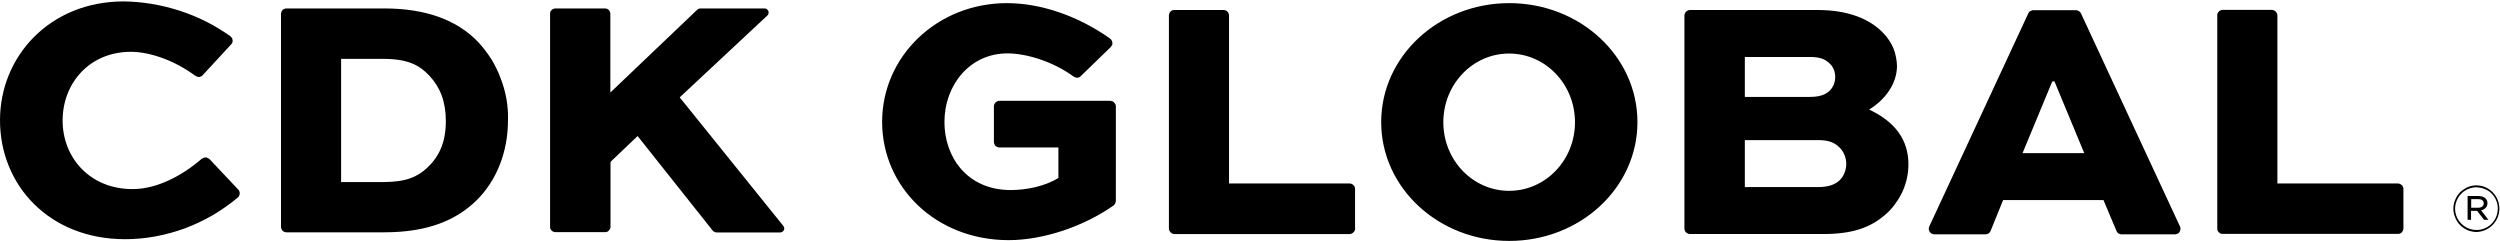 <svg version="1.2" xmlns="http://www.w3.org/2000/svg" viewBox="0 0 1597 154" width="1597" height="154">
	<title>logo (21)-svg</title>
	<style>
		.s0 { fill: #000000 } 
	</style>
	<path id="Layer" fill-rule="evenodd" class="s0" d="m153.1 124.2q-0.1 0.4-0.3 0.7-0.1 0.4-0.3 0.7-0.3 0.3-0.5 0.5c-5 4.2-10.4 8-16 11.3-5.7 3.3-11.6 6.1-17.7 8.4-6.2 2.3-12.5 4-18.9 5.2-6.5 1.2-13 1.8-19.5 1.8-48.1 0-79.9-34.1-79.9-76 0-41 32-75.8 78.8-75.9q9.1 0.1 18.1 1.6 9 1.5 17.7 4.3 8.7 2.8 16.9 6.9 8.1 4.1 15.6 9.4 0 0 0 0 0.1 0 0.1 0 0 0.1 0 0.1 0 0 0.1 0.1 0.3 0.2 0.5 0.5 0.3 0.3 0.5 0.7 0.1 0.3 0.2 0.7 0.1 0.4 0.1 0.8 0 0.3 0 0.6-0.1 0.3-0.2 0.6-0.1 0.3-0.3 0.6-0.2 0.3-0.4 0.5l-18.2 19.7q-0.4 0.5-1 0.8-0.6 0.3-1.3 0.4-0.6 0-1.2-0.2-0.6-0.2-1.1-0.6c-0.2 0-0.2 0-0.2 0-13-9.7-28.9-15.3-41.1-15.3-26.5 0-43.6 20.1-43.6 43.9 0 23.8 17.5 43.8 44.7 43.8 15.7 0 31.9-8.7 44.3-19.5q0.1 0 0.1 0 0 0 0 0 0.1 0 0.1 0 0 0 0 0 0.3-0.2 0.5-0.3 0.2-0.1 0.5-0.2 0.2-0.1 0.5-0.2 0.3 0 0.5 0 0.4 0 0.7 0 0.4 0.1 0.7 0.3 0.3 0.1 0.6 0.3 0.3 0.2 0.6 0.4l18.4 19.5q0.2 0.2 0.4 0.5 0.1 0.3 0.3 0.6 0.1 0.3 0.2 0.6 0 0.3 0 0.7 0 0.4 0 0.7zm160.7-86.5q3.6 5.8 6 12.3 2.5 6.4 3.7 13.1 1.2 6.8 1 13.6c0 20-7 38.4-20.1 51.3-12.6 12.3-30.5 20.4-58.9 20.4h-62.5q-0.7 0-1.4-0.3-0.6-0.2-1.1-0.7-0.5-0.5-0.7-1.2-0.3-0.6-0.3-1.3v-136q0-0.7 0.3-1.3 0.2-0.7 0.7-1.2 0.5-0.5 1.1-0.7 0.7-0.3 1.4-0.3h62.5c26.8 0 46.6 7.5 60 21.5q4.6 5 8.3 10.8zm-29 39.6c0-12.5-3.7-21.7-10.5-28.9-6.3-6.8-13.8-10.8-29.6-10.8h-26.8v78.7h26.8c14.7 0 22.1-3.3 28.5-9.4 7.6-7.3 11.6-16.3 11.6-29.6zm215.8 67.3q0.1 0.2 0.2 0.4 0.1 0.2 0.1 0.4 0.1 0.3 0.1 0.5 0 0.5-0.2 1-0.2 0.5-0.6 0.8-0.4 0.4-0.9 0.6-0.4 0.2-1 0.2h-40.4q-0.4 0-0.8-0.1-0.4-0.1-0.7-0.3-0.4-0.1-0.7-0.4-0.3-0.2-0.5-0.5l-47.9-60.3-17.3 16.5v41.4q0 0.7-0.3 1.4-0.3 0.6-0.8 1.1-0.5 0.5-1.1 0.8-0.6 0.2-1.3 0.2h-31.7q-0.7 0-1.3-0.3-0.6-0.2-1.1-0.7-0.5-0.5-0.8-1.1-0.2-0.6-0.2-1.3v-136q0-0.7 0.2-1.4 0.3-0.6 0.8-1.1 0.5-0.5 1.1-0.7 0.6-0.3 1.3-0.3h31.6q0.7 0 1.3 0.2 0.7 0.3 1.2 0.8 0.5 0.5 0.7 1.1 0.3 0.7 0.3 1.4v50.2l55.4-52.8q0.3-0.2 0.5-0.4 0.3-0.1 0.6-0.3 0.3-0.1 0.6-0.2 0.4 0 0.7 0h40.7q0.5 0 1 0.2 0.5 0.2 0.8 0.6 0.4 0.3 0.6 0.8 0.2 0.5 0.2 1 0 0.3-0.1 0.6 0 0.2-0.1 0.5-0.1 0.3-0.3 0.5-0.2 0.2-0.4 0.4l-55.9 52.2 66.1 82q0.1 0.2 0.3 0.4z"/>
	<path id="Layer" fill-rule="evenodd" class="s0" d="m712.8 128.5q-0.1 0.4-0.2 0.8-0.1 0.4-0.3 0.8-0.2 0.3-0.4 0.6-0.3 0.3-0.6 0.6c-19.4 13.6-45.2 22.1-67 22.1-46.3 0-80.8-33.7-80.8-75.6 0-41.8 35.1-75.8 79.7-75.8 21.2 0 44.9 7.8 65.9 22.6 0 0.1-0.2-0.1 0 0.1q0.4 0.2 0.6 0.5 0.3 0.4 0.5 0.7 0.2 0.4 0.3 0.8 0.1 0.4 0.1 0.8 0 0.3 0 0.7-0.1 0.3-0.2 0.6-0.2 0.4-0.4 0.6-0.2 0.3-0.4 0.6l-19.2 18.6q-0.2 0.3-0.5 0.5-0.3 0.1-0.6 0.3-0.3 0.1-0.7 0.2-0.3 0-0.7 0-0.2 0-0.5 0-0.3-0.1-0.5-0.2-0.3-0.1-0.5-0.2-0.2-0.1-0.5-0.3c-0.1 0-0.1 0-0.1 0-12.9-9.5-30-14.8-42.3-14.8-23.7 0-40.2 19.9-40.2 43.9 0 22.3 14.5 43.4 42.3 43.4 10.8 0 22.4-2.7 30.5-7.7v-19.5h-37.7q-0.7 0-1.3-0.3-0.7-0.2-1.2-0.7-0.5-0.5-0.7-1.2-0.3-0.6-0.3-1.3v-22.8q0-0.7 0.3-1.3 0.2-0.6 0.7-1.1 0.5-0.5 1.2-0.8 0.6-0.3 1.3-0.3h70.9q0.7 0.1 1.3 0.3 0.7 0.3 1.1 0.8 0.5 0.5 0.8 1.1 0.3 0.7 0.3 1.4zm152.9 17.5q0 0.7-0.3 1.3-0.3 0.6-0.8 1.1-0.5 0.5-1.1 0.8-0.6 0.3-1.3 0.3h-112q-0.7 0-1.3-0.3-0.7-0.3-1.2-0.8-0.4-0.5-0.7-1.1-0.3-0.6-0.3-1.3v-136.2q0-0.7 0.3-1.3 0.2-0.6 0.7-1.1 0.5-0.5 1.1-0.8 0.7-0.2 1.4-0.2h31.4q0.7 0 1.3 0.2 0.7 0.3 1.2 0.8 0.5 0.5 0.7 1.1 0.3 0.7 0.3 1.4v107.3h77q0.7 0 1.4 0.3 0.6 0.3 1.1 0.8 0.5 0.5 0.8 1.1 0.2 0.7 0.2 1.4v25.2zm669.6 0q0 0.7-0.3 1.3-0.3 0.6-0.7 1.1-0.5 0.5-1.2 0.8-0.6 0.2-1.3 0.2h-111.9q-0.7 0-1.4-0.2-0.6-0.3-1.1-0.8-0.5-0.5-0.8-1.1-0.2-0.7-0.2-1.4v-136.1q0-0.7 0.2-1.3 0.3-0.6 0.8-1.1 0.5-0.5 1.1-0.8 0.6-0.3 1.3-0.3h31.4q0.7 0 1.4 0.3 0.6 0.3 1.1 0.8 0.5 0.5 0.8 1.1 0.3 0.7 0.3 1.4v107.3h77q0.7 0 1.3 0.3 0.7 0.3 1.2 0.8 0.5 0.4 0.7 1.1 0.3 0.6 0.3 1.3v25.2zm-571.2 7.9c-45.2 0-81.8-33.9-81.8-75.9 0-42 36.6-76 81.8-76 45.3 0 81.9 34 81.9 76 0 42-36.6 75.9-81.9 75.9zm42-75.8c0-24.3-18.8-43.9-42.1-43.9-23.2 0-42 19.6-42 43.9 0 24.2 18.8 43.8 42 43.8 23.3 0 42.1-19.6 42.1-43.8zm213 26.9q0 4.3-0.9 8.6-0.9 4.2-2.6 8.2-1.8 4-4.3 7.5-2.4 3.6-5.6 6.6c-10.5 9.8-22.8 13.6-41.2 13.6h-85q-0.7 0-1.3-0.3-0.7-0.3-1.2-0.8-0.5-0.5-0.7-1.1-0.3-0.6-0.3-1.3v-136q0-0.7 0.3-1.4 0.2-0.6 0.7-1.1 0.5-0.5 1.2-0.8 0.6-0.3 1.3-0.3h81.7c19 0 33.2 5.5 42 14.9q2 2.1 3.6 4.5 1.6 2.4 2.7 5 1.1 2.7 1.6 5.5 0.6 2.8 0.7 5.7c0 11.1-7.1 21.4-17.8 28 16.5 7.7 25.1 19.3 25.1 35zm-104.5-43.1h41.7c6 0 9.9-1.4 12.5-4q0.9-0.9 1.6-1.9 0.6-1 1.1-2.1 0.4-1.2 0.6-2.4 0.3-1.1 0.2-2.4 0.1-1.2-0.2-2.3-0.2-1.2-0.6-2.3-0.5-1.1-1.1-2.1-0.7-1-1.6-1.8c-2.5-2.4-5.4-4.2-12.5-4.2h-41.7zm62.4 51q0.8-1.2 1.3-2.6 0.6-1.3 0.8-2.8 0.3-1.4 0.3-2.9 0-1.4-0.3-2.8-0.3-1.4-0.8-2.7-0.5-1.3-1.3-2.5-0.8-1.2-1.8-2.3c-3.5-3.5-7.5-4.8-13.8-4.8h-46.8v30h46.8c6.3 0 10.9-1.5 13.8-4.4q1-1 1.8-2.2zm215.6 34.6q-0.2 0.6-0.7 1.2-0.6 0.5-1.2 0.7-0.7 0.3-1.4 0.3h-34.1q-0.5 0-1-0.2-0.5-0.1-1-0.4-0.4-0.3-0.7-0.7-0.3-0.4-0.5-0.9l-8.3-19.7h-64.1l-8 19.7q-0.2 0.5-0.5 0.9-0.4 0.4-0.8 0.7-0.4 0.3-0.9 0.4-0.5 0.2-1.1 0.2h-32.7q-0.7 0-1.3-0.3-0.7-0.3-1.2-0.8-0.5-0.4-0.7-1.1-0.3-0.6-0.3-1.3 0-0.2 0-0.4 0-0.2 0.1-0.4 0-0.1 0.1-0.3 0-0.2 0.1-0.4l63.3-136.2q0.2-0.4 0.5-0.8 0.3-0.4 0.8-0.6 0.4-0.3 0.8-0.4 0.5-0.2 1-0.2h27.3q0.5 0 1 0.2 0.5 0.1 0.9 0.4 0.4 0.2 0.8 0.6 0.3 0.4 0.5 0.8l63.2 136q0.1 0.2 0.2 0.4 0 0.2 0.1 0.4 0 0.2 0.1 0.3 0 0.2 0 0.4 0 0.8-0.3 1.5zm-61.2-49.7l-19-45.8h-1.4l-19 45.8zm250.7 50.4c-1.9 0-3.9-0.4-5.7-1.1-1.8-0.8-3.4-1.9-4.8-3.2-1.4-1.4-2.5-3.1-3.2-4.9-0.8-1.8-1.2-3.7-1.2-5.7 0-1.9 0.4-3.9 1.2-5.7 0.7-1.8 1.8-3.5 3.2-4.9 1.4-1.3 3.1-2.4 4.9-3.2 1.8-0.8 3.7-1.1 5.7-1.1 3.9 0.1 7.5 1.7 10.2 4.5 2.7 2.8 4.2 6.5 4.2 10.4 0 3.8-1.5 7.5-4.2 10.3-2.7 2.8-6.3 4.4-10.2 4.6zm0-28.6c-5.5 0-10.6 3.3-12.7 8.4-2.2 5.1-1 11 2.9 14.9 3.9 3.9 9.8 5.1 14.9 3 5.1-2.1 8.4-7.1 8.4-12.7 0-1.7-0.3-3.5-1-5.1-0.7-1.7-1.6-3.1-2.9-4.4-1.2-1.3-2.7-2.3-4.4-2.9-1.6-0.7-3.3-1.1-5.1-1.1zm2.8 14.7l4.7 6.1h-2.8l-4.4-5.7h-3.9v5.7h-2.2v-15.2h6.9c3.4 0 5.8 1.7 5.8 4.6q0 0.8-0.3 1.6-0.3 0.8-0.9 1.4-0.5 0.6-1.3 1-0.7 0.4-1.6 0.5zm-6.3-7.1v5.5h4.4c2.1 0 3.6-1 3.6-2.8 0-1.8-1.3-2.7-3.5-2.7z"/>
</svg>